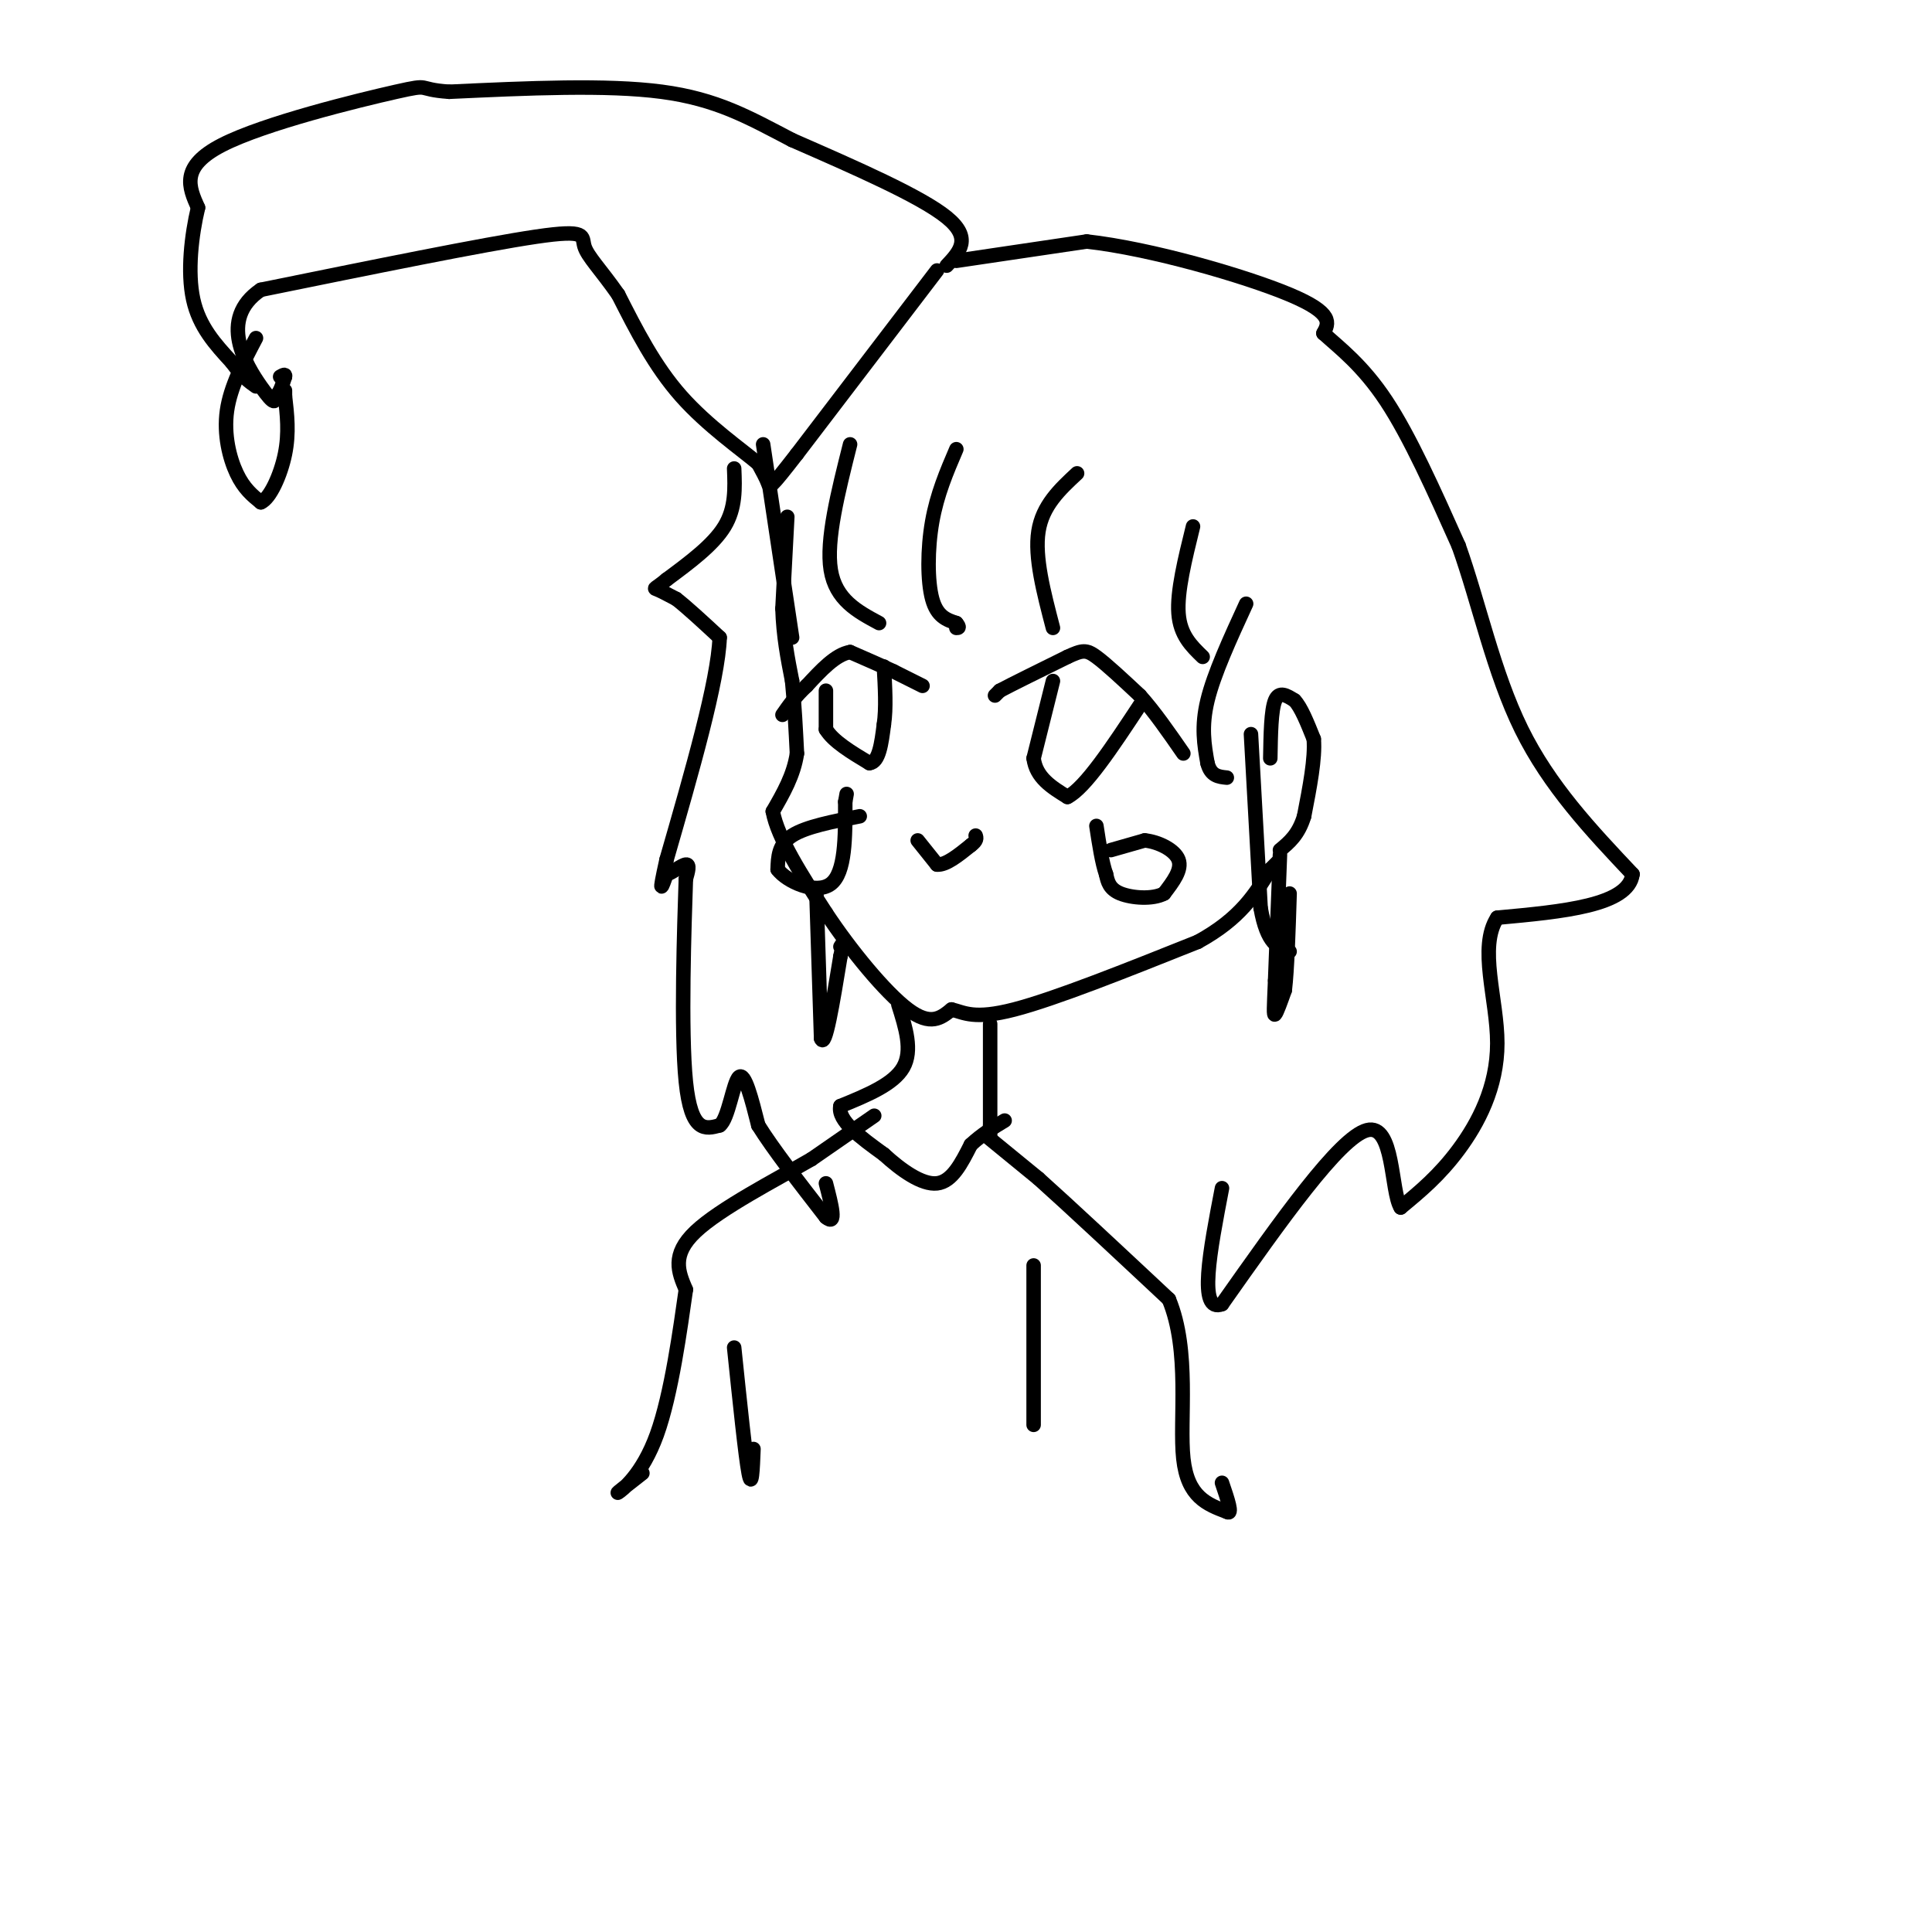 <svg viewBox='0 0 400 400' version='1.1' xmlns='http://www.w3.org/2000/svg' xmlns:xlink='http://www.w3.org/1999/xlink'><g fill='none' stroke='#000000' stroke-width='3' stroke-linecap='round' stroke-linejoin='round'><path d='M163,107c0.000,0.000 -1.000,19.000 -1,19'/><path d='M162,126c0.167,5.667 1.083,10.333 2,15'/><path d='M164,141c0.500,5.000 0.750,10.000 1,15'/><path d='M165,156c-0.667,4.500 -2.833,8.250 -5,12'/><path d='M160,168c1.000,5.500 6.000,13.250 11,21'/><path d='M171,189c5.089,7.711 12.311,16.489 17,20c4.689,3.511 6.844,1.756 9,0'/><path d='M197,209c2.600,0.622 4.600,2.178 13,0c8.400,-2.178 23.200,-8.089 38,-14'/><path d='M248,195c8.833,-4.833 11.917,-9.917 15,-15'/><path d='M263,180c2.500,-2.500 1.250,-1.250 0,0'/><path d='M263,157c0.083,-5.000 0.167,-10.000 1,-12c0.833,-2.000 2.417,-1.000 4,0'/><path d='M268,145c1.333,1.333 2.667,4.667 4,8'/><path d='M272,153c0.333,4.000 -0.833,10.000 -2,16'/><path d='M270,169c-1.167,3.833 -3.083,5.417 -5,7'/><path d='M259,152c0.000,0.000 2.000,36.000 2,36'/><path d='M261,188c1.333,7.500 3.667,8.250 6,9'/><path d='M247,109c-1.667,6.750 -3.333,13.500 -3,18c0.333,4.500 2.667,6.750 5,9'/><path d='M223,98c-3.583,3.333 -7.167,6.667 -8,12c-0.833,5.333 1.083,12.667 3,20'/><path d='M198,93c-2.000,4.667 -4.000,9.333 -5,15c-1.000,5.667 -1.000,12.333 0,16c1.000,3.667 3.000,4.333 5,5'/><path d='M198,129c0.833,1.000 0.417,1.000 0,1'/><path d='M176,92c-2.500,9.917 -5.000,19.833 -4,26c1.000,6.167 5.500,8.583 10,11'/><path d='M158,92c0.000,0.000 6.000,40.000 6,40'/><path d='M169,184c0.000,0.000 1.000,31.000 1,31'/><path d='M170,215c0.833,2.333 2.417,-7.333 4,-17'/><path d='M174,198c0.667,-3.167 0.333,-2.583 0,-2'/><path d='M206,144c0.000,0.000 1.000,-1.000 1,-1'/><path d='M207,143c2.500,-1.333 8.250,-4.167 14,-7'/><path d='M221,136c3.111,-1.444 3.889,-1.556 6,0c2.111,1.556 5.556,4.778 9,8'/><path d='M236,144c3.000,3.333 6.000,7.667 9,12'/><path d='M191,142c0.000,0.000 -6.000,-3.000 -6,-3'/><path d='M185,139c-2.500,-1.167 -5.750,-2.583 -9,-4'/><path d='M176,135c-3.000,0.500 -6.000,3.750 -9,7'/><path d='M167,142c-2.333,2.167 -3.667,4.083 -5,6'/><path d='M218,141c0.000,0.000 -4.000,16.000 -4,16'/><path d='M214,157c0.500,4.000 3.750,6.000 7,8'/><path d='M221,165c3.667,-1.833 9.333,-10.417 15,-19'/><path d='M171,143c0.000,0.000 0.000,8.000 0,8'/><path d='M171,151c1.500,2.500 5.250,4.750 9,7'/><path d='M180,158c2.000,-0.167 2.500,-4.083 3,-8'/><path d='M183,150c0.500,-3.333 0.250,-7.667 0,-12'/><path d='M190,174c0.000,0.000 4.000,5.000 4,5'/><path d='M194,179c1.833,0.167 4.417,-1.917 7,-4'/><path d='M201,175c1.333,-1.000 1.167,-1.500 1,-2'/><path d='M258,125c-3.333,7.250 -6.667,14.500 -8,20c-1.333,5.500 -0.667,9.250 0,13'/><path d='M250,158c0.667,2.667 2.333,2.833 4,3'/><path d='M265,177c0.000,0.000 -1.000,26.000 -1,26'/><path d='M264,203c-0.244,5.822 -0.356,7.378 0,7c0.356,-0.378 1.178,-2.689 2,-5'/><path d='M266,205c0.500,-4.167 0.750,-12.083 1,-20'/><path d='M152,97c0.167,4.083 0.333,8.167 -2,12c-2.333,3.833 -7.167,7.417 -12,11'/><path d='M138,120c-2.489,2.067 -2.711,1.733 -2,2c0.711,0.267 2.356,1.133 4,2'/><path d='M140,124c2.167,1.667 5.583,4.833 9,8'/><path d='M149,132c-0.333,9.000 -5.667,27.500 -11,46'/><path d='M138,178c-1.833,8.167 -0.917,5.583 0,3'/><path d='M138,181c0.889,-0.111 3.111,-1.889 4,-2c0.889,-0.111 0.444,1.444 0,3'/><path d='M142,182c-0.311,9.400 -1.089,31.400 0,42c1.089,10.600 4.044,9.800 7,9'/><path d='M149,233c1.800,-1.267 2.800,-8.933 4,-10c1.200,-1.067 2.600,4.467 4,10'/><path d='M157,233c3.000,4.833 8.500,11.917 14,19'/><path d='M171,252c2.333,2.000 1.167,-2.500 0,-7'/><path d='M194,56c0.000,0.000 -29.000,38.000 -29,38'/><path d='M165,94c-5.756,7.422 -5.644,6.978 -6,6c-0.356,-0.978 -1.178,-2.489 -2,-4'/><path d='M157,96c-3.289,-2.800 -10.511,-7.800 -16,-14c-5.489,-6.200 -9.244,-13.600 -13,-21'/><path d='M128,61c-3.679,-5.262 -6.375,-7.917 -7,-10c-0.625,-2.083 0.821,-3.595 -10,-2c-10.821,1.595 -33.911,6.298 -57,11'/><path d='M54,60c-9.000,6.067 -3.000,15.733 0,20c3.000,4.267 3.000,3.133 3,2'/><path d='M57,82c0.833,-0.333 1.417,-2.167 2,-4'/><path d='M59,78c0.167,-0.667 -0.417,-0.333 -1,0'/><path d='M196,55c2.667,-2.833 5.333,-5.667 0,-10c-5.333,-4.333 -18.667,-10.167 -32,-16'/><path d='M164,29c-9.022,-4.711 -15.578,-8.489 -27,-10c-11.422,-1.511 -27.711,-0.756 -44,0'/><path d='M93,19c-7.214,-0.500 -3.250,-1.750 -11,0c-7.750,1.750 -27.214,6.500 -36,11c-8.786,4.500 -6.893,8.750 -5,13'/><path d='M41,43c-1.356,5.667 -2.244,13.333 -1,19c1.244,5.667 4.622,9.333 8,13'/><path d='M48,75c2.167,3.000 3.583,4.000 5,5'/><path d='M198,54c0.000,0.000 27.000,-4.000 27,-4'/><path d='M225,50c13.222,1.467 32.778,7.133 42,11c9.222,3.867 8.111,5.933 7,8'/><path d='M274,69c3.311,3.022 8.089,6.578 13,14c4.911,7.422 9.956,18.711 15,30'/><path d='M302,113c4.200,11.778 7.200,26.222 13,38c5.800,11.778 14.400,20.889 23,30'/><path d='M338,181c-0.833,6.500 -14.417,7.750 -28,9'/><path d='M310,190c-4.000,6.107 0.000,16.875 0,26c0.000,9.125 -4.000,16.607 -8,22c-4.000,5.393 -8.000,8.696 -12,12'/><path d='M290,250c-2.089,-3.289 -1.311,-17.511 -7,-16c-5.689,1.511 -17.844,18.756 -30,36'/><path d='M253,270c-5.000,2.000 -2.500,-11.000 0,-24'/><path d='M205,212c0.000,0.000 0.000,21.000 0,21'/><path d='M205,233c0.000,3.500 0.000,1.750 0,0'/><path d='M186,208c1.500,4.750 3.000,9.500 1,13c-2.000,3.500 -7.500,5.750 -13,8'/><path d='M174,229c-0.667,3.000 4.167,6.500 9,10'/><path d='M183,239c3.533,3.244 7.867,6.356 11,6c3.133,-0.356 5.067,-4.178 7,-8'/><path d='M201,237c2.333,-2.167 4.667,-3.583 7,-5'/><path d='M181,231c0.000,0.000 -13.000,9.000 -13,9'/><path d='M168,240c-7.267,4.200 -18.933,10.200 -24,15c-5.067,4.800 -3.533,8.400 -2,12'/><path d='M142,267c-1.131,7.881 -2.958,21.583 -6,30c-3.042,8.417 -7.298,11.548 -8,12c-0.702,0.452 2.149,-1.774 5,-4'/><path d='M204,235c0.000,0.000 11.000,9.000 11,9'/><path d='M215,244c6.333,5.667 16.667,15.333 27,25'/><path d='M242,269c4.467,10.733 2.133,25.067 3,33c0.867,7.933 4.933,9.467 9,11'/><path d='M254,313c1.333,0.833 0.167,-2.583 -1,-6'/><path d='M53,70c-2.644,5.022 -5.289,10.044 -6,15c-0.711,4.956 0.511,9.844 2,13c1.489,3.156 3.244,4.578 5,6'/><path d='M54,104c1.889,-0.756 4.111,-5.644 5,-10c0.889,-4.356 0.444,-8.178 0,-12'/><path d='M59,82c0.000,-2.000 0.000,-1.000 0,0'/><path d='M152,279c1.167,11.250 2.333,22.500 3,26c0.667,3.500 0.833,-0.750 1,-5'/><path d='M214,262c0.000,0.000 0.000,33.000 0,33'/><path d='M230,176c0.000,0.000 7.000,-2.000 7,-2'/><path d='M237,174c2.778,0.267 6.222,1.933 7,4c0.778,2.067 -1.111,4.533 -3,7'/><path d='M241,185c-2.333,1.267 -6.667,0.933 -9,0c-2.333,-0.933 -2.667,-2.467 -3,-4'/><path d='M229,181c-0.833,-2.333 -1.417,-6.167 -2,-10'/><path d='M178,169c-5.583,1.083 -11.167,2.167 -14,4c-2.833,1.833 -2.917,4.417 -3,7'/><path d='M161,180c1.844,2.511 7.956,5.289 11,3c3.044,-2.289 3.022,-9.644 3,-17'/><path d='M175,166c0.500,-2.833 0.250,-1.417 0,0'/></g>
</svg>